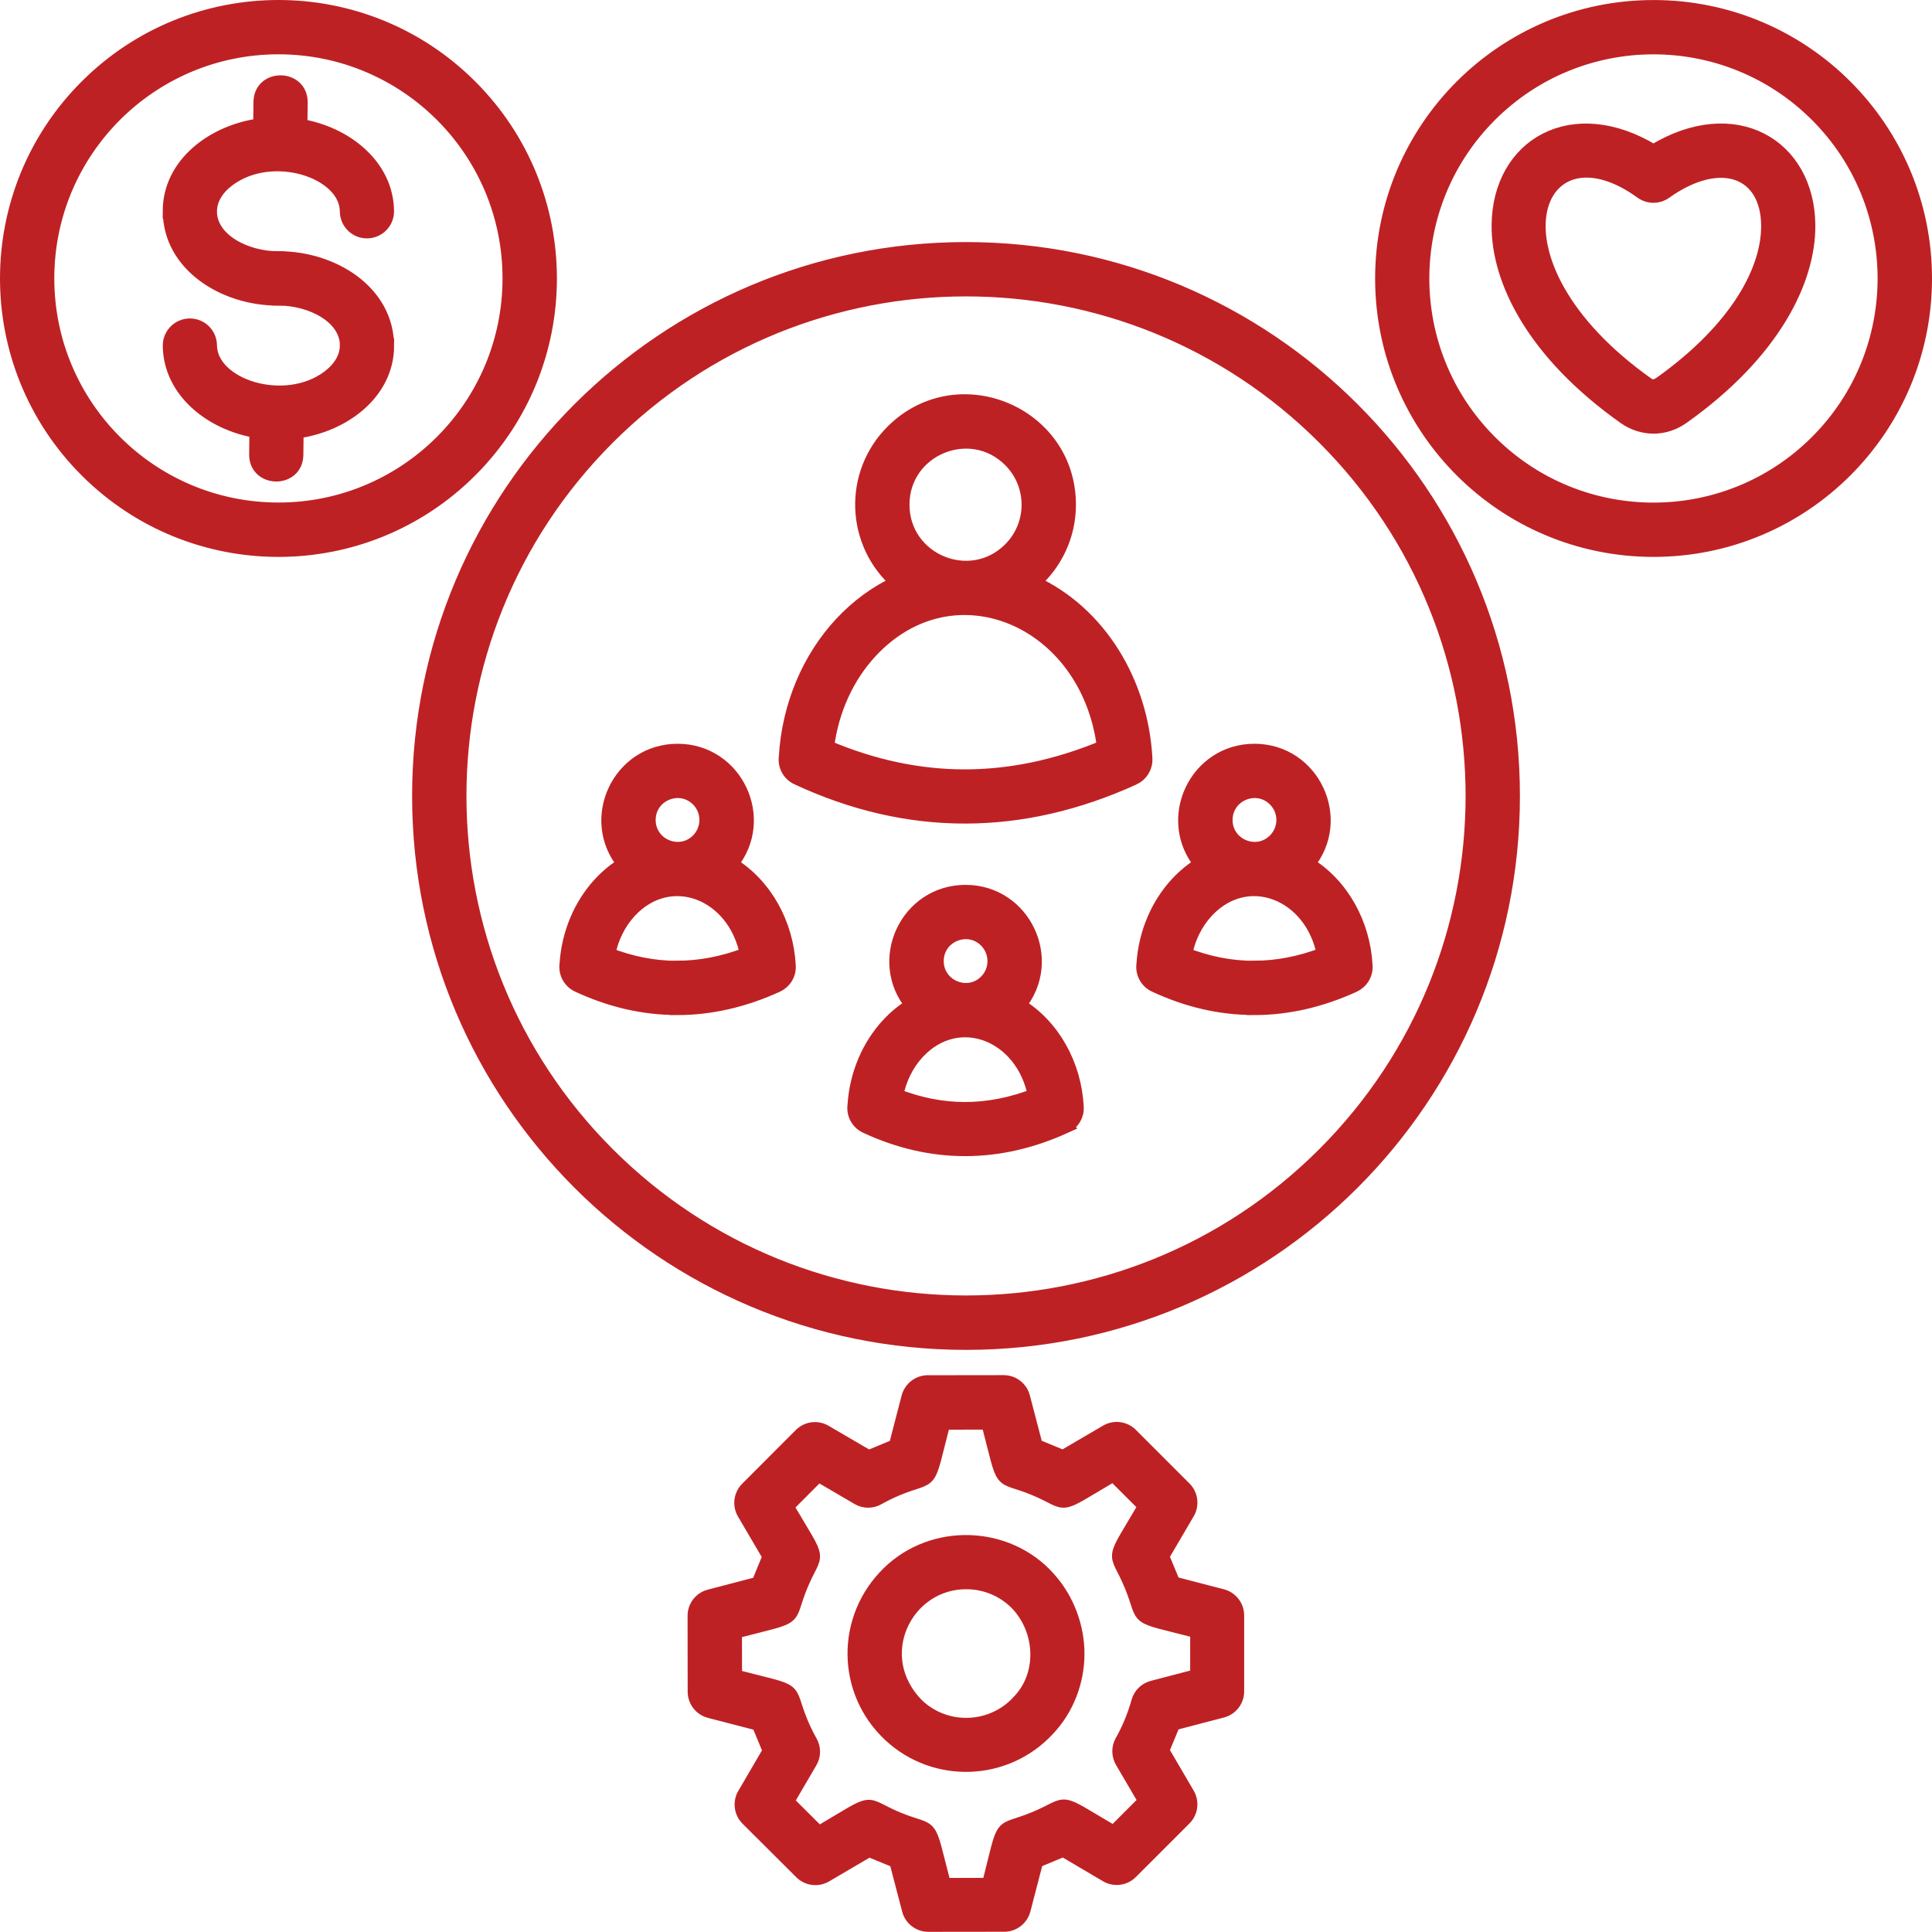 <svg xmlns="http://www.w3.org/2000/svg" width="403" height="403" viewBox="0 0 403 403" fill="none"><mask id="path-1-outside-1_2463_560" maskUnits="userSpaceOnUse" x="-0.5" y="-0.5" width="404" height="404" fill="black"><rect fill="white" x="-0.5" y="-0.5" width="404" height="404"></rect><path fill-rule="evenodd" clip-rule="evenodd" d="M221.806 385.793L216.126 388.155L213.482 398.335C212.976 400.266 211.214 401.522 209.302 401.447L193.647 401.466C191.716 401.466 190.085 400.153 189.635 398.354L186.973 388.174L181.255 385.83L172.181 391.154C170.513 392.129 168.451 391.811 167.157 390.517L155.965 379.362C154.54 377.956 154.353 375.763 155.403 374.15L160.614 365.227L158.252 359.528L148.054 356.884C146.123 356.378 144.866 354.616 144.942 352.704L144.923 337.049C144.923 335.118 146.235 333.487 148.035 333.037L158.215 330.375L160.558 324.657L155.234 315.583C154.259 313.915 154.578 311.852 155.871 310.559L167.045 299.367C168.451 297.942 170.626 297.755 172.257 298.805L181.18 304.016L186.88 301.654L189.523 291.474C190.029 289.543 191.792 288.287 193.704 288.362L209.358 288.343C211.289 288.343 212.92 289.656 213.37 291.455L216.032 301.635L221.75 303.998L230.843 298.673C232.511 297.699 234.573 298.017 235.867 299.311L247.04 310.485C248.465 311.891 248.653 314.084 247.603 315.696L242.372 324.62L244.734 330.319L254.914 332.963C256.845 333.469 258.101 335.231 258.026 337.143V352.797C258.026 354.728 256.714 356.359 254.914 356.809L244.734 359.471L242.372 365.171L247.696 374.263C248.671 375.932 248.353 377.994 247.059 379.287L235.885 390.461C234.479 391.886 232.286 392.073 230.674 391.023L221.806 385.793ZM346.382 80.042C362.673 68.437 368.935 56.101 368.86 47.046C368.785 35.61 358.923 31.748 347.3 40.035C345.8 41.103 343.832 41.028 342.426 39.997C320.247 23.949 307.387 54.545 343.625 80.212C344.75 80.962 345.519 80.568 346.381 80.043L346.382 80.042ZM377.165 47.008C377.24 58.463 369.872 73.536 350.975 86.96C347.244 89.622 342.595 89.622 338.845 86.96C319.854 73.499 312.561 58.388 312.636 47.008C312.749 30.304 328.047 21.362 344.901 31.654C361.755 21.343 377.053 30.304 377.165 47.008ZM344.919 1.507C376.172 1.507 401.5 26.834 401.5 58.087C401.5 89.34 376.172 114.667 344.919 114.667C313.667 114.667 288.339 89.34 288.339 58.087C288.339 26.834 313.667 1.507 344.919 1.507ZM379.021 23.966C397.862 42.807 397.862 73.367 379.021 92.209C360.18 111.05 329.62 111.05 310.778 92.209C291.936 73.368 291.937 42.807 310.778 23.966C329.638 5.125 360.18 5.125 379.021 23.966ZM58.084 62.23H57.934V62.248C46.742 62.248 35.493 55.199 35.456 44.082H35.437C35.437 34.183 44.642 27.453 54.316 26.178L54.372 21.266C54.447 15.792 62.733 15.905 62.677 21.36L62.621 26.291C71.939 27.828 80.6 34.521 80.694 44.045C80.713 46.332 78.875 48.206 76.57 48.225C74.282 48.244 72.408 46.407 72.389 44.101C72.314 35.59 56.679 30.546 47.511 37.502C45.186 39.264 43.762 41.589 43.762 44.082H43.743C43.78 50.213 51.354 53.906 57.916 53.906V53.924H58.216V53.906C69.408 53.906 80.657 60.955 80.694 72.072H80.713C80.713 81.971 71.508 88.701 61.834 89.976L61.778 94.888C61.703 100.362 53.417 100.25 53.473 94.794L53.529 89.864C44.212 88.326 35.55 81.633 35.456 72.109C35.438 69.822 37.275 67.948 39.581 67.929C41.868 67.91 43.742 69.747 43.761 72.053C43.836 80.564 59.471 85.608 68.639 78.652C70.964 76.89 72.388 74.565 72.388 72.072H72.407C72.37 65.942 64.815 62.248 58.234 62.248V62.23H58.084ZM58.084 9.829C31.444 9.829 9.826 31.426 9.826 58.066C9.826 84.706 31.424 106.324 58.084 106.324C84.724 106.324 106.322 84.727 106.322 58.066C106.34 31.445 84.743 9.829 58.084 9.829ZM18.077 18.078C-4.026 40.181 -4.026 75.986 18.077 98.091C40.181 120.197 75.986 120.194 98.091 98.091C120.197 75.987 120.194 40.183 98.091 18.078C76.006 -4.026 40.182 -4.026 18.077 18.078ZM222.126 234.933C208.366 241.194 194.342 241.288 180.656 234.914C178.968 234.126 178.05 232.364 178.275 230.621C178.687 224.022 181.312 218.098 185.305 213.786C186.805 212.173 188.492 210.786 190.329 209.68C182.568 200.343 189.223 186.076 201.409 186.076C213.595 186.076 220.25 200.343 212.489 209.68C219.631 214.029 224.112 222.128 224.562 230.939C224.656 232.701 223.644 234.258 222.125 234.932L222.126 234.933ZM201.298 231.371C206.097 231.371 210.972 230.415 215.902 228.521C213.409 215.623 199.911 210.317 191.399 219.447C189.187 221.828 187.575 224.977 186.9 228.539C191.718 230.433 196.517 231.371 201.298 231.371ZM205.703 196.182C201.898 192.376 195.355 195.076 195.355 200.475C195.355 205.855 201.898 208.574 205.703 204.768C208.066 202.406 208.066 198.563 205.703 196.182ZM282.397 205.499C275.442 208.668 268.506 210.242 261.569 210.242V210.224C254.595 210.224 247.714 208.649 240.928 205.481C239.241 204.693 238.322 202.931 238.547 201.188C238.96 194.588 241.584 188.664 245.577 184.352C247.077 182.74 248.764 181.353 250.583 180.246C242.822 170.91 249.477 156.643 261.663 156.643C273.849 156.643 280.504 170.91 272.743 180.246C279.885 184.596 284.366 192.695 284.816 201.506C284.91 203.268 283.897 204.805 282.379 205.499L282.397 205.499ZM261.569 201.919V201.9C266.387 201.9 271.261 200.962 276.173 199.069C273.68 186.171 260.163 180.865 251.67 190.014C249.458 192.395 247.846 195.544 247.171 199.106C251.97 200.981 256.769 201.919 261.569 201.919ZM265.956 166.748C262.15 162.942 255.607 165.642 255.607 171.041C255.607 176.44 262.15 179.14 265.956 175.334C268.337 172.953 268.337 169.111 265.956 166.748ZM162.058 205.499C155.102 208.668 148.166 210.242 141.229 210.242V210.223C134.255 210.223 127.375 208.649 120.588 205.48C118.901 204.693 117.983 202.931 118.208 201.187C118.62 194.588 121.245 188.664 125.238 184.352C126.738 182.74 128.425 181.353 130.262 180.246C122.501 170.91 129.156 156.643 141.342 156.643C153.527 156.643 160.183 170.91 152.421 180.246C159.564 184.596 164.045 192.695 164.495 201.506C164.589 203.268 163.576 204.806 162.058 205.499ZM141.229 201.918V201.9C146.047 201.9 150.922 200.962 155.834 199.069C153.34 186.171 139.842 180.865 131.331 190.014C129.118 192.395 127.506 195.544 126.831 199.106C131.631 200.981 136.43 201.918 141.229 201.918ZM145.616 166.748C141.811 162.942 135.268 165.642 135.268 171.041C135.268 176.44 141.81 179.14 145.616 175.334C147.978 172.953 147.978 169.11 145.616 166.748V166.748ZM236.448 162.267C237.948 161.574 238.96 160.018 238.885 158.274C238.079 142.507 229.343 127.866 215.507 121.548C220.082 117.573 222.931 111.743 222.931 105.275C222.931 86.171 199.722 76.535 186.186 90.052C177.337 98.901 177.881 113.355 187.311 121.529C182.887 123.554 178.874 126.497 175.481 130.153C168.901 137.239 164.589 147.026 163.952 157.937C163.727 159.68 164.645 161.461 166.332 162.23C189.542 173.047 213.09 172.897 236.447 162.267L236.448 162.267ZM201.222 161.986C191.642 161.986 182.062 159.943 172.482 155.875C173.457 148 176.757 141.008 181.556 135.834C198.878 117.199 226.982 129.066 230.317 155.856C220.531 159.943 210.82 161.986 201.222 161.986ZM210.727 95.955C215.883 101.111 215.883 109.453 210.727 114.609C202.44 122.895 188.211 116.99 188.211 105.273C188.211 93.555 202.44 87.668 210.727 95.955ZM201.503 51.993C264.475 51.993 315.544 103.042 315.544 166.034C315.544 229.005 264.495 280.074 201.503 280.074C138.532 280.074 87.463 229.025 87.463 166.034C87.463 103.062 138.532 51.993 201.503 51.993ZM276.249 91.288C317.532 132.57 317.532 199.497 276.249 240.764C234.967 282.046 168.04 282.046 126.757 240.764C85.475 199.481 85.475 132.554 126.757 91.288C168.04 50.005 234.967 50.005 276.249 91.288ZM212.49 355.028L212.509 355.01C217.701 349.76 217.758 340.705 212.49 334.781L212.209 334.481L211.871 334.144C209.059 331.444 205.403 330.038 201.729 330.001C188.831 329.832 181.05 345.617 191.418 355.872C197.323 361.347 206.491 361.084 212.096 355.46L212.49 355.028ZM224.713 344.98C224.713 339.449 222.669 333.619 218.583 329.157C210.071 319.708 194.736 319.09 185.418 328.145C175.763 337.556 175.951 352.854 185.737 361.928C195.148 370.645 209.846 370.046 218.526 360.672C222.613 356.379 224.713 350.585 224.713 344.98L224.713 344.98ZM215.827 379.4C223.644 376.157 219.745 374.976 232.324 382.343L238.961 375.707L234.087 367.401C233.374 366.164 233.299 364.608 234.049 363.277C235.511 360.69 236.674 357.859 237.48 354.972C237.855 353.584 238.961 352.441 240.442 352.066L249.759 349.629V340.236C235.624 336.562 239.242 338.474 235.999 330.638C232.756 322.82 231.556 326.719 238.923 314.14L232.268 307.503C219.594 314.927 223.588 313.671 215.77 310.447C207.952 307.222 209.865 310.878 206.153 296.705L196.76 296.723C193.086 310.859 194.998 307.241 187.18 310.484C185.774 311.065 184.424 311.721 183.131 312.453C181.894 313.165 180.3 313.202 178.988 312.415L170.683 307.559L164.046 314.215C171.488 326.87 170.233 322.895 167.008 330.713C163.783 338.53 167.439 336.618 153.266 340.33L153.285 349.722C167.439 353.397 163.802 351.485 167.046 359.302C167.627 360.708 168.283 362.058 169.014 363.352C169.726 364.608 169.764 366.183 168.977 367.495L164.121 375.8L170.776 382.437C183.45 374.994 179.456 376.25 187.274 379.475C195.092 382.7 193.18 379.044 196.892 393.217H206.284C209.921 379.025 208.009 382.624 215.826 379.4L215.827 379.4Z"></path></mask><path fill-rule="evenodd" clip-rule="evenodd" d="M221.806 385.793L216.126 388.155L213.482 398.335C212.976 400.266 211.214 401.522 209.302 401.447L193.647 401.466C191.716 401.466 190.085 400.153 189.635 398.354L186.973 388.174L181.255 385.83L172.181 391.154C170.513 392.129 168.451 391.811 167.157 390.517L155.965 379.362C154.54 377.956 154.353 375.763 155.403 374.15L160.614 365.227L158.252 359.528L148.054 356.884C146.123 356.378 144.866 354.616 144.942 352.704L144.923 337.049C144.923 335.118 146.235 333.487 148.035 333.037L158.215 330.375L160.558 324.657L155.234 315.583C154.259 313.915 154.578 311.852 155.871 310.559L167.045 299.367C168.451 297.942 170.626 297.755 172.257 298.805L181.18 304.016L186.88 301.654L189.523 291.474C190.029 289.543 191.792 288.287 193.704 288.362L209.358 288.343C211.289 288.343 212.92 289.656 213.37 291.455L216.032 301.635L221.75 303.998L230.843 298.673C232.511 297.699 234.573 298.017 235.867 299.311L247.04 310.485C248.465 311.891 248.653 314.084 247.603 315.696L242.372 324.62L244.734 330.319L254.914 332.963C256.845 333.469 258.101 335.231 258.026 337.143V352.797C258.026 354.728 256.714 356.359 254.914 356.809L244.734 359.471L242.372 365.171L247.696 374.263C248.671 375.932 248.353 377.994 247.059 379.287L235.885 390.461C234.479 391.886 232.286 392.073 230.674 391.023L221.806 385.793ZM346.382 80.042C362.673 68.437 368.935 56.101 368.86 47.046C368.785 35.61 358.923 31.748 347.3 40.035C345.8 41.103 343.832 41.028 342.426 39.997C320.247 23.949 307.387 54.545 343.625 80.212C344.75 80.962 345.519 80.568 346.381 80.043L346.382 80.042ZM377.165 47.008C377.24 58.463 369.872 73.536 350.975 86.96C347.244 89.622 342.595 89.622 338.845 86.96C319.854 73.499 312.561 58.388 312.636 47.008C312.749 30.304 328.047 21.362 344.901 31.654C361.755 21.343 377.053 30.304 377.165 47.008ZM344.919 1.507C376.172 1.507 401.5 26.834 401.5 58.087C401.5 89.34 376.172 114.667 344.919 114.667C313.667 114.667 288.339 89.34 288.339 58.087C288.339 26.834 313.667 1.507 344.919 1.507ZM379.021 23.966C397.862 42.807 397.862 73.367 379.021 92.209C360.18 111.05 329.62 111.05 310.778 92.209C291.936 73.368 291.937 42.807 310.778 23.966C329.638 5.125 360.18 5.125 379.021 23.966ZM58.084 62.23H57.934V62.248C46.742 62.248 35.493 55.199 35.456 44.082H35.437C35.437 34.183 44.642 27.453 54.316 26.178L54.372 21.266C54.447 15.792 62.733 15.905 62.677 21.36L62.621 26.291C71.939 27.828 80.6 34.521 80.694 44.045C80.713 46.332 78.875 48.206 76.57 48.225C74.282 48.244 72.408 46.407 72.389 44.101C72.314 35.59 56.679 30.546 47.511 37.502C45.186 39.264 43.762 41.589 43.762 44.082H43.743C43.78 50.213 51.354 53.906 57.916 53.906V53.924H58.216V53.906C69.408 53.906 80.657 60.955 80.694 72.072H80.713C80.713 81.971 71.508 88.701 61.834 89.976L61.778 94.888C61.703 100.362 53.417 100.25 53.473 94.794L53.529 89.864C44.212 88.326 35.55 81.633 35.456 72.109C35.438 69.822 37.275 67.948 39.581 67.929C41.868 67.91 43.742 69.747 43.761 72.053C43.836 80.564 59.471 85.608 68.639 78.652C70.964 76.89 72.388 74.565 72.388 72.072H72.407C72.37 65.942 64.815 62.248 58.234 62.248V62.23H58.084ZM58.084 9.829C31.444 9.829 9.826 31.426 9.826 58.066C9.826 84.706 31.424 106.324 58.084 106.324C84.724 106.324 106.322 84.727 106.322 58.066C106.34 31.445 84.743 9.829 58.084 9.829ZM18.077 18.078C-4.026 40.181 -4.026 75.986 18.077 98.091C40.181 120.197 75.986 120.194 98.091 98.091C120.197 75.987 120.194 40.183 98.091 18.078C76.006 -4.026 40.182 -4.026 18.077 18.078ZM222.126 234.933C208.366 241.194 194.342 241.288 180.656 234.914C178.968 234.126 178.05 232.364 178.275 230.621C178.687 224.022 181.312 218.098 185.305 213.786C186.805 212.173 188.492 210.786 190.329 209.68C182.568 200.343 189.223 186.076 201.409 186.076C213.595 186.076 220.25 200.343 212.489 209.68C219.631 214.029 224.112 222.128 224.562 230.939C224.656 232.701 223.644 234.258 222.125 234.932L222.126 234.933ZM201.298 231.371C206.097 231.371 210.972 230.415 215.902 228.521C213.409 215.623 199.911 210.317 191.399 219.447C189.187 221.828 187.575 224.977 186.9 228.539C191.718 230.433 196.517 231.371 201.298 231.371ZM205.703 196.182C201.898 192.376 195.355 195.076 195.355 200.475C195.355 205.855 201.898 208.574 205.703 204.768C208.066 202.406 208.066 198.563 205.703 196.182ZM282.397 205.499C275.442 208.668 268.506 210.242 261.569 210.242V210.224C254.595 210.224 247.714 208.649 240.928 205.481C239.241 204.693 238.322 202.931 238.547 201.188C238.96 194.588 241.584 188.664 245.577 184.352C247.077 182.74 248.764 181.353 250.583 180.246C242.822 170.91 249.477 156.643 261.663 156.643C273.849 156.643 280.504 170.91 272.743 180.246C279.885 184.596 284.366 192.695 284.816 201.506C284.91 203.268 283.897 204.805 282.379 205.499L282.397 205.499ZM261.569 201.919V201.9C266.387 201.9 271.261 200.962 276.173 199.069C273.68 186.171 260.163 180.865 251.67 190.014C249.458 192.395 247.846 195.544 247.171 199.106C251.97 200.981 256.769 201.919 261.569 201.919ZM265.956 166.748C262.15 162.942 255.607 165.642 255.607 171.041C255.607 176.44 262.15 179.14 265.956 175.334C268.337 172.953 268.337 169.111 265.956 166.748ZM162.058 205.499C155.102 208.668 148.166 210.242 141.229 210.242V210.223C134.255 210.223 127.375 208.649 120.588 205.48C118.901 204.693 117.983 202.931 118.208 201.187C118.62 194.588 121.245 188.664 125.238 184.352C126.738 182.74 128.425 181.353 130.262 180.246C122.501 170.91 129.156 156.643 141.342 156.643C153.527 156.643 160.183 170.91 152.421 180.246C159.564 184.596 164.045 192.695 164.495 201.506C164.589 203.268 163.576 204.806 162.058 205.499ZM141.229 201.918V201.9C146.047 201.9 150.922 200.962 155.834 199.069C153.34 186.171 139.842 180.865 131.331 190.014C129.118 192.395 127.506 195.544 126.831 199.106C131.631 200.981 136.43 201.918 141.229 201.918ZM145.616 166.748C141.811 162.942 135.268 165.642 135.268 171.041C135.268 176.44 141.81 179.14 145.616 175.334C147.978 172.953 147.978 169.11 145.616 166.748V166.748ZM236.448 162.267C237.948 161.574 238.96 160.018 238.885 158.274C238.079 142.507 229.343 127.866 215.507 121.548C220.082 117.573 222.931 111.743 222.931 105.275C222.931 86.171 199.722 76.535 186.186 90.052C177.337 98.901 177.881 113.355 187.311 121.529C182.887 123.554 178.874 126.497 175.481 130.153C168.901 137.239 164.589 147.026 163.952 157.937C163.727 159.68 164.645 161.461 166.332 162.23C189.542 173.047 213.09 172.897 236.447 162.267L236.448 162.267ZM201.222 161.986C191.642 161.986 182.062 159.943 172.482 155.875C173.457 148 176.757 141.008 181.556 135.834C198.878 117.199 226.982 129.066 230.317 155.856C220.531 159.943 210.82 161.986 201.222 161.986ZM210.727 95.955C215.883 101.111 215.883 109.453 210.727 114.609C202.44 122.895 188.211 116.99 188.211 105.273C188.211 93.555 202.44 87.668 210.727 95.955ZM201.503 51.993C264.475 51.993 315.544 103.042 315.544 166.034C315.544 229.005 264.495 280.074 201.503 280.074C138.532 280.074 87.463 229.025 87.463 166.034C87.463 103.062 138.532 51.993 201.503 51.993ZM276.249 91.288C317.532 132.57 317.532 199.497 276.249 240.764C234.967 282.046 168.04 282.046 126.757 240.764C85.475 199.481 85.475 132.554 126.757 91.288C168.04 50.005 234.967 50.005 276.249 91.288ZM212.49 355.028L212.509 355.01C217.701 349.76 217.758 340.705 212.49 334.781L212.209 334.481L211.871 334.144C209.059 331.444 205.403 330.038 201.729 330.001C188.831 329.832 181.05 345.617 191.418 355.872C197.323 361.347 206.491 361.084 212.096 355.46L212.49 355.028ZM224.713 344.98C224.713 339.449 222.669 333.619 218.583 329.157C210.071 319.708 194.736 319.09 185.418 328.145C175.763 337.556 175.951 352.854 185.737 361.928C195.148 370.645 209.846 370.046 218.526 360.672C222.613 356.379 224.713 350.585 224.713 344.98L224.713 344.98ZM215.827 379.4C223.644 376.157 219.745 374.976 232.324 382.343L238.961 375.707L234.087 367.401C233.374 366.164 233.299 364.608 234.049 363.277C235.511 360.69 236.674 357.859 237.48 354.972C237.855 353.584 238.961 352.441 240.442 352.066L249.759 349.629V340.236C235.624 336.562 239.242 338.474 235.999 330.638C232.756 322.82 231.556 326.719 238.923 314.14L232.268 307.503C219.594 314.927 223.588 313.671 215.77 310.447C207.952 307.222 209.865 310.878 206.153 296.705L196.76 296.723C193.086 310.859 194.998 307.241 187.18 310.484C185.774 311.065 184.424 311.721 183.131 312.453C181.894 313.165 180.3 313.202 178.988 312.415L170.683 307.559L164.046 314.215C171.488 326.87 170.233 322.895 167.008 330.713C163.783 338.53 167.439 336.618 153.266 340.33L153.285 349.722C167.439 353.397 163.802 351.485 167.046 359.302C167.627 360.708 168.283 362.058 169.014 363.352C169.726 364.608 169.764 366.183 168.977 367.495L164.121 375.8L170.776 382.437C183.45 374.994 179.456 376.25 187.274 379.475C195.092 382.7 193.18 379.044 196.892 393.217H206.284C209.921 379.025 208.009 382.624 215.826 379.4L215.827 379.4Z" fill="#BE2124"></path><path fill-rule="evenodd" clip-rule="evenodd" d="M221.806 385.793L216.126 388.155L213.482 398.335C212.976 400.266 211.214 401.522 209.302 401.447L193.647 401.466C191.716 401.466 190.085 400.153 189.635 398.354L186.973 388.174L181.255 385.83L172.181 391.154C170.513 392.129 168.451 391.811 167.157 390.517L155.965 379.362C154.54 377.956 154.353 375.763 155.403 374.15L160.614 365.227L158.252 359.528L148.054 356.884C146.123 356.378 144.866 354.616 144.942 352.704L144.923 337.049C144.923 335.118 146.235 333.487 148.035 333.037L158.215 330.375L160.558 324.657L155.234 315.583C154.259 313.915 154.578 311.852 155.871 310.559L167.045 299.367C168.451 297.942 170.626 297.755 172.257 298.805L181.18 304.016L186.88 301.654L189.523 291.474C190.029 289.543 191.792 288.287 193.704 288.362L209.358 288.343C211.289 288.343 212.92 289.656 213.37 291.455L216.032 301.635L221.75 303.998L230.843 298.673C232.511 297.699 234.573 298.017 235.867 299.311L247.04 310.485C248.465 311.891 248.653 314.084 247.603 315.696L242.372 324.62L244.734 330.319L254.914 332.963C256.845 333.469 258.101 335.231 258.026 337.143V352.797C258.026 354.728 256.714 356.359 254.914 356.809L244.734 359.471L242.372 365.171L247.696 374.263C248.671 375.932 248.353 377.994 247.059 379.287L235.885 390.461C234.479 391.886 232.286 392.073 230.674 391.023L221.806 385.793ZM346.382 80.042C362.673 68.437 368.935 56.101 368.86 47.046C368.785 35.61 358.923 31.748 347.3 40.035C345.8 41.103 343.832 41.028 342.426 39.997C320.247 23.949 307.387 54.545 343.625 80.212C344.75 80.962 345.519 80.568 346.381 80.043L346.382 80.042ZM377.165 47.008C377.24 58.463 369.872 73.536 350.975 86.96C347.244 89.622 342.595 89.622 338.845 86.96C319.854 73.499 312.561 58.388 312.636 47.008C312.749 30.304 328.047 21.362 344.901 31.654C361.755 21.343 377.053 30.304 377.165 47.008ZM344.919 1.507C376.172 1.507 401.5 26.834 401.5 58.087C401.5 89.34 376.172 114.667 344.919 114.667C313.667 114.667 288.339 89.34 288.339 58.087C288.339 26.834 313.667 1.507 344.919 1.507ZM379.021 23.966C397.862 42.807 397.862 73.367 379.021 92.209C360.18 111.05 329.62 111.05 310.778 92.209C291.936 73.368 291.937 42.807 310.778 23.966C329.638 5.125 360.18 5.125 379.021 23.966ZM58.084 62.23H57.934V62.248C46.742 62.248 35.493 55.199 35.456 44.082H35.437C35.437 34.183 44.642 27.453 54.316 26.178L54.372 21.266C54.447 15.792 62.733 15.905 62.677 21.36L62.621 26.291C71.939 27.828 80.6 34.521 80.694 44.045C80.713 46.332 78.875 48.206 76.57 48.225C74.282 48.244 72.408 46.407 72.389 44.101C72.314 35.59 56.679 30.546 47.511 37.502C45.186 39.264 43.762 41.589 43.762 44.082H43.743C43.78 50.213 51.354 53.906 57.916 53.906V53.924H58.216V53.906C69.408 53.906 80.657 60.955 80.694 72.072H80.713C80.713 81.971 71.508 88.701 61.834 89.976L61.778 94.888C61.703 100.362 53.417 100.25 53.473 94.794L53.529 89.864C44.212 88.326 35.55 81.633 35.456 72.109C35.438 69.822 37.275 67.948 39.581 67.929C41.868 67.91 43.742 69.747 43.761 72.053C43.836 80.564 59.471 85.608 68.639 78.652C70.964 76.89 72.388 74.565 72.388 72.072H72.407C72.37 65.942 64.815 62.248 58.234 62.248V62.23H58.084ZM58.084 9.829C31.444 9.829 9.826 31.426 9.826 58.066C9.826 84.706 31.424 106.324 58.084 106.324C84.724 106.324 106.322 84.727 106.322 58.066C106.34 31.445 84.743 9.829 58.084 9.829ZM18.077 18.078C-4.026 40.181 -4.026 75.986 18.077 98.091C40.181 120.197 75.986 120.194 98.091 98.091C120.197 75.987 120.194 40.183 98.091 18.078C76.006 -4.026 40.182 -4.026 18.077 18.078ZM222.126 234.933C208.366 241.194 194.342 241.288 180.656 234.914C178.968 234.126 178.05 232.364 178.275 230.621C178.687 224.022 181.312 218.098 185.305 213.786C186.805 212.173 188.492 210.786 190.329 209.68C182.568 200.343 189.223 186.076 201.409 186.076C213.595 186.076 220.25 200.343 212.489 209.68C219.631 214.029 224.112 222.128 224.562 230.939C224.656 232.701 223.644 234.258 222.125 234.932L222.126 234.933ZM201.298 231.371C206.097 231.371 210.972 230.415 215.902 228.521C213.409 215.623 199.911 210.317 191.399 219.447C189.187 221.828 187.575 224.977 186.9 228.539C191.718 230.433 196.517 231.371 201.298 231.371ZM205.703 196.182C201.898 192.376 195.355 195.076 195.355 200.475C195.355 205.855 201.898 208.574 205.703 204.768C208.066 202.406 208.066 198.563 205.703 196.182ZM282.397 205.499C275.442 208.668 268.506 210.242 261.569 210.242V210.224C254.595 210.224 247.714 208.649 240.928 205.481C239.241 204.693 238.322 202.931 238.547 201.188C238.96 194.588 241.584 188.664 245.577 184.352C247.077 182.74 248.764 181.353 250.583 180.246C242.822 170.91 249.477 156.643 261.663 156.643C273.849 156.643 280.504 170.91 272.743 180.246C279.885 184.596 284.366 192.695 284.816 201.506C284.91 203.268 283.897 204.805 282.379 205.499L282.397 205.499ZM261.569 201.919V201.9C266.387 201.9 271.261 200.962 276.173 199.069C273.68 186.171 260.163 180.865 251.67 190.014C249.458 192.395 247.846 195.544 247.171 199.106C251.97 200.981 256.769 201.919 261.569 201.919ZM265.956 166.748C262.15 162.942 255.607 165.642 255.607 171.041C255.607 176.44 262.15 179.14 265.956 175.334C268.337 172.953 268.337 169.111 265.956 166.748ZM162.058 205.499C155.102 208.668 148.166 210.242 141.229 210.242V210.223C134.255 210.223 127.375 208.649 120.588 205.48C118.901 204.693 117.983 202.931 118.208 201.187C118.62 194.588 121.245 188.664 125.238 184.352C126.738 182.74 128.425 181.353 130.262 180.246C122.501 170.91 129.156 156.643 141.342 156.643C153.527 156.643 160.183 170.91 152.421 180.246C159.564 184.596 164.045 192.695 164.495 201.506C164.589 203.268 163.576 204.806 162.058 205.499ZM141.229 201.918V201.9C146.047 201.9 150.922 200.962 155.834 199.069C153.34 186.171 139.842 180.865 131.331 190.014C129.118 192.395 127.506 195.544 126.831 199.106C131.631 200.981 136.43 201.918 141.229 201.918ZM145.616 166.748C141.811 162.942 135.268 165.642 135.268 171.041C135.268 176.44 141.81 179.14 145.616 175.334C147.978 172.953 147.978 169.11 145.616 166.748V166.748ZM236.448 162.267C237.948 161.574 238.96 160.018 238.885 158.274C238.079 142.507 229.343 127.866 215.507 121.548C220.082 117.573 222.931 111.743 222.931 105.275C222.931 86.171 199.722 76.535 186.186 90.052C177.337 98.901 177.881 113.355 187.311 121.529C182.887 123.554 178.874 126.497 175.481 130.153C168.901 137.239 164.589 147.026 163.952 157.937C163.727 159.68 164.645 161.461 166.332 162.23C189.542 173.047 213.09 172.897 236.447 162.267L236.448 162.267ZM201.222 161.986C191.642 161.986 182.062 159.943 172.482 155.875C173.457 148 176.757 141.008 181.556 135.834C198.878 117.199 226.982 129.066 230.317 155.856C220.531 159.943 210.82 161.986 201.222 161.986ZM210.727 95.955C215.883 101.111 215.883 109.453 210.727 114.609C202.44 122.895 188.211 116.99 188.211 105.273C188.211 93.555 202.44 87.668 210.727 95.955ZM201.503 51.993C264.475 51.993 315.544 103.042 315.544 166.034C315.544 229.005 264.495 280.074 201.503 280.074C138.532 280.074 87.463 229.025 87.463 166.034C87.463 103.062 138.532 51.993 201.503 51.993ZM276.249 91.288C317.532 132.57 317.532 199.497 276.249 240.764C234.967 282.046 168.04 282.046 126.757 240.764C85.475 199.481 85.475 132.554 126.757 91.288C168.04 50.005 234.967 50.005 276.249 91.288ZM212.49 355.028L212.509 355.01C217.701 349.76 217.758 340.705 212.49 334.781L212.209 334.481L211.871 334.144C209.059 331.444 205.403 330.038 201.729 330.001C188.831 329.832 181.05 345.617 191.418 355.872C197.323 361.347 206.491 361.084 212.096 355.46L212.49 355.028ZM224.713 344.98C224.713 339.449 222.669 333.619 218.583 329.157C210.071 319.708 194.736 319.09 185.418 328.145C175.763 337.556 175.951 352.854 185.737 361.928C195.148 370.645 209.846 370.046 218.526 360.672C222.613 356.379 224.713 350.585 224.713 344.98L224.713 344.98ZM215.827 379.4C223.644 376.157 219.745 374.976 232.324 382.343L238.961 375.707L234.087 367.401C233.374 366.164 233.299 364.608 234.049 363.277C235.511 360.69 236.674 357.859 237.48 354.972C237.855 353.584 238.961 352.441 240.442 352.066L249.759 349.629V340.236C235.624 336.562 239.242 338.474 235.999 330.638C232.756 322.82 231.556 326.719 238.923 314.14L232.268 307.503C219.594 314.927 223.588 313.671 215.77 310.447C207.952 307.222 209.865 310.878 206.153 296.705L196.76 296.723C193.086 310.859 194.998 307.241 187.18 310.484C185.774 311.065 184.424 311.721 183.131 312.453C181.894 313.165 180.3 313.202 178.988 312.415L170.683 307.559L164.046 314.215C171.488 326.87 170.233 322.895 167.008 330.713C163.783 338.53 167.439 336.618 153.266 340.33L153.285 349.722C167.439 353.397 163.802 351.485 167.046 359.302C167.627 360.708 168.283 362.058 169.014 363.352C169.726 364.608 169.764 366.183 168.977 367.495L164.121 375.8L170.776 382.437C183.45 374.994 179.456 376.25 187.274 379.475C195.092 382.7 193.18 379.044 196.892 393.217H206.284C209.921 379.025 208.009 382.624 215.826 379.4L215.827 379.4Z" stroke="#BE2124" stroke-width="3" mask="url(#path-1-outside-1_2463_560)"></path></svg>